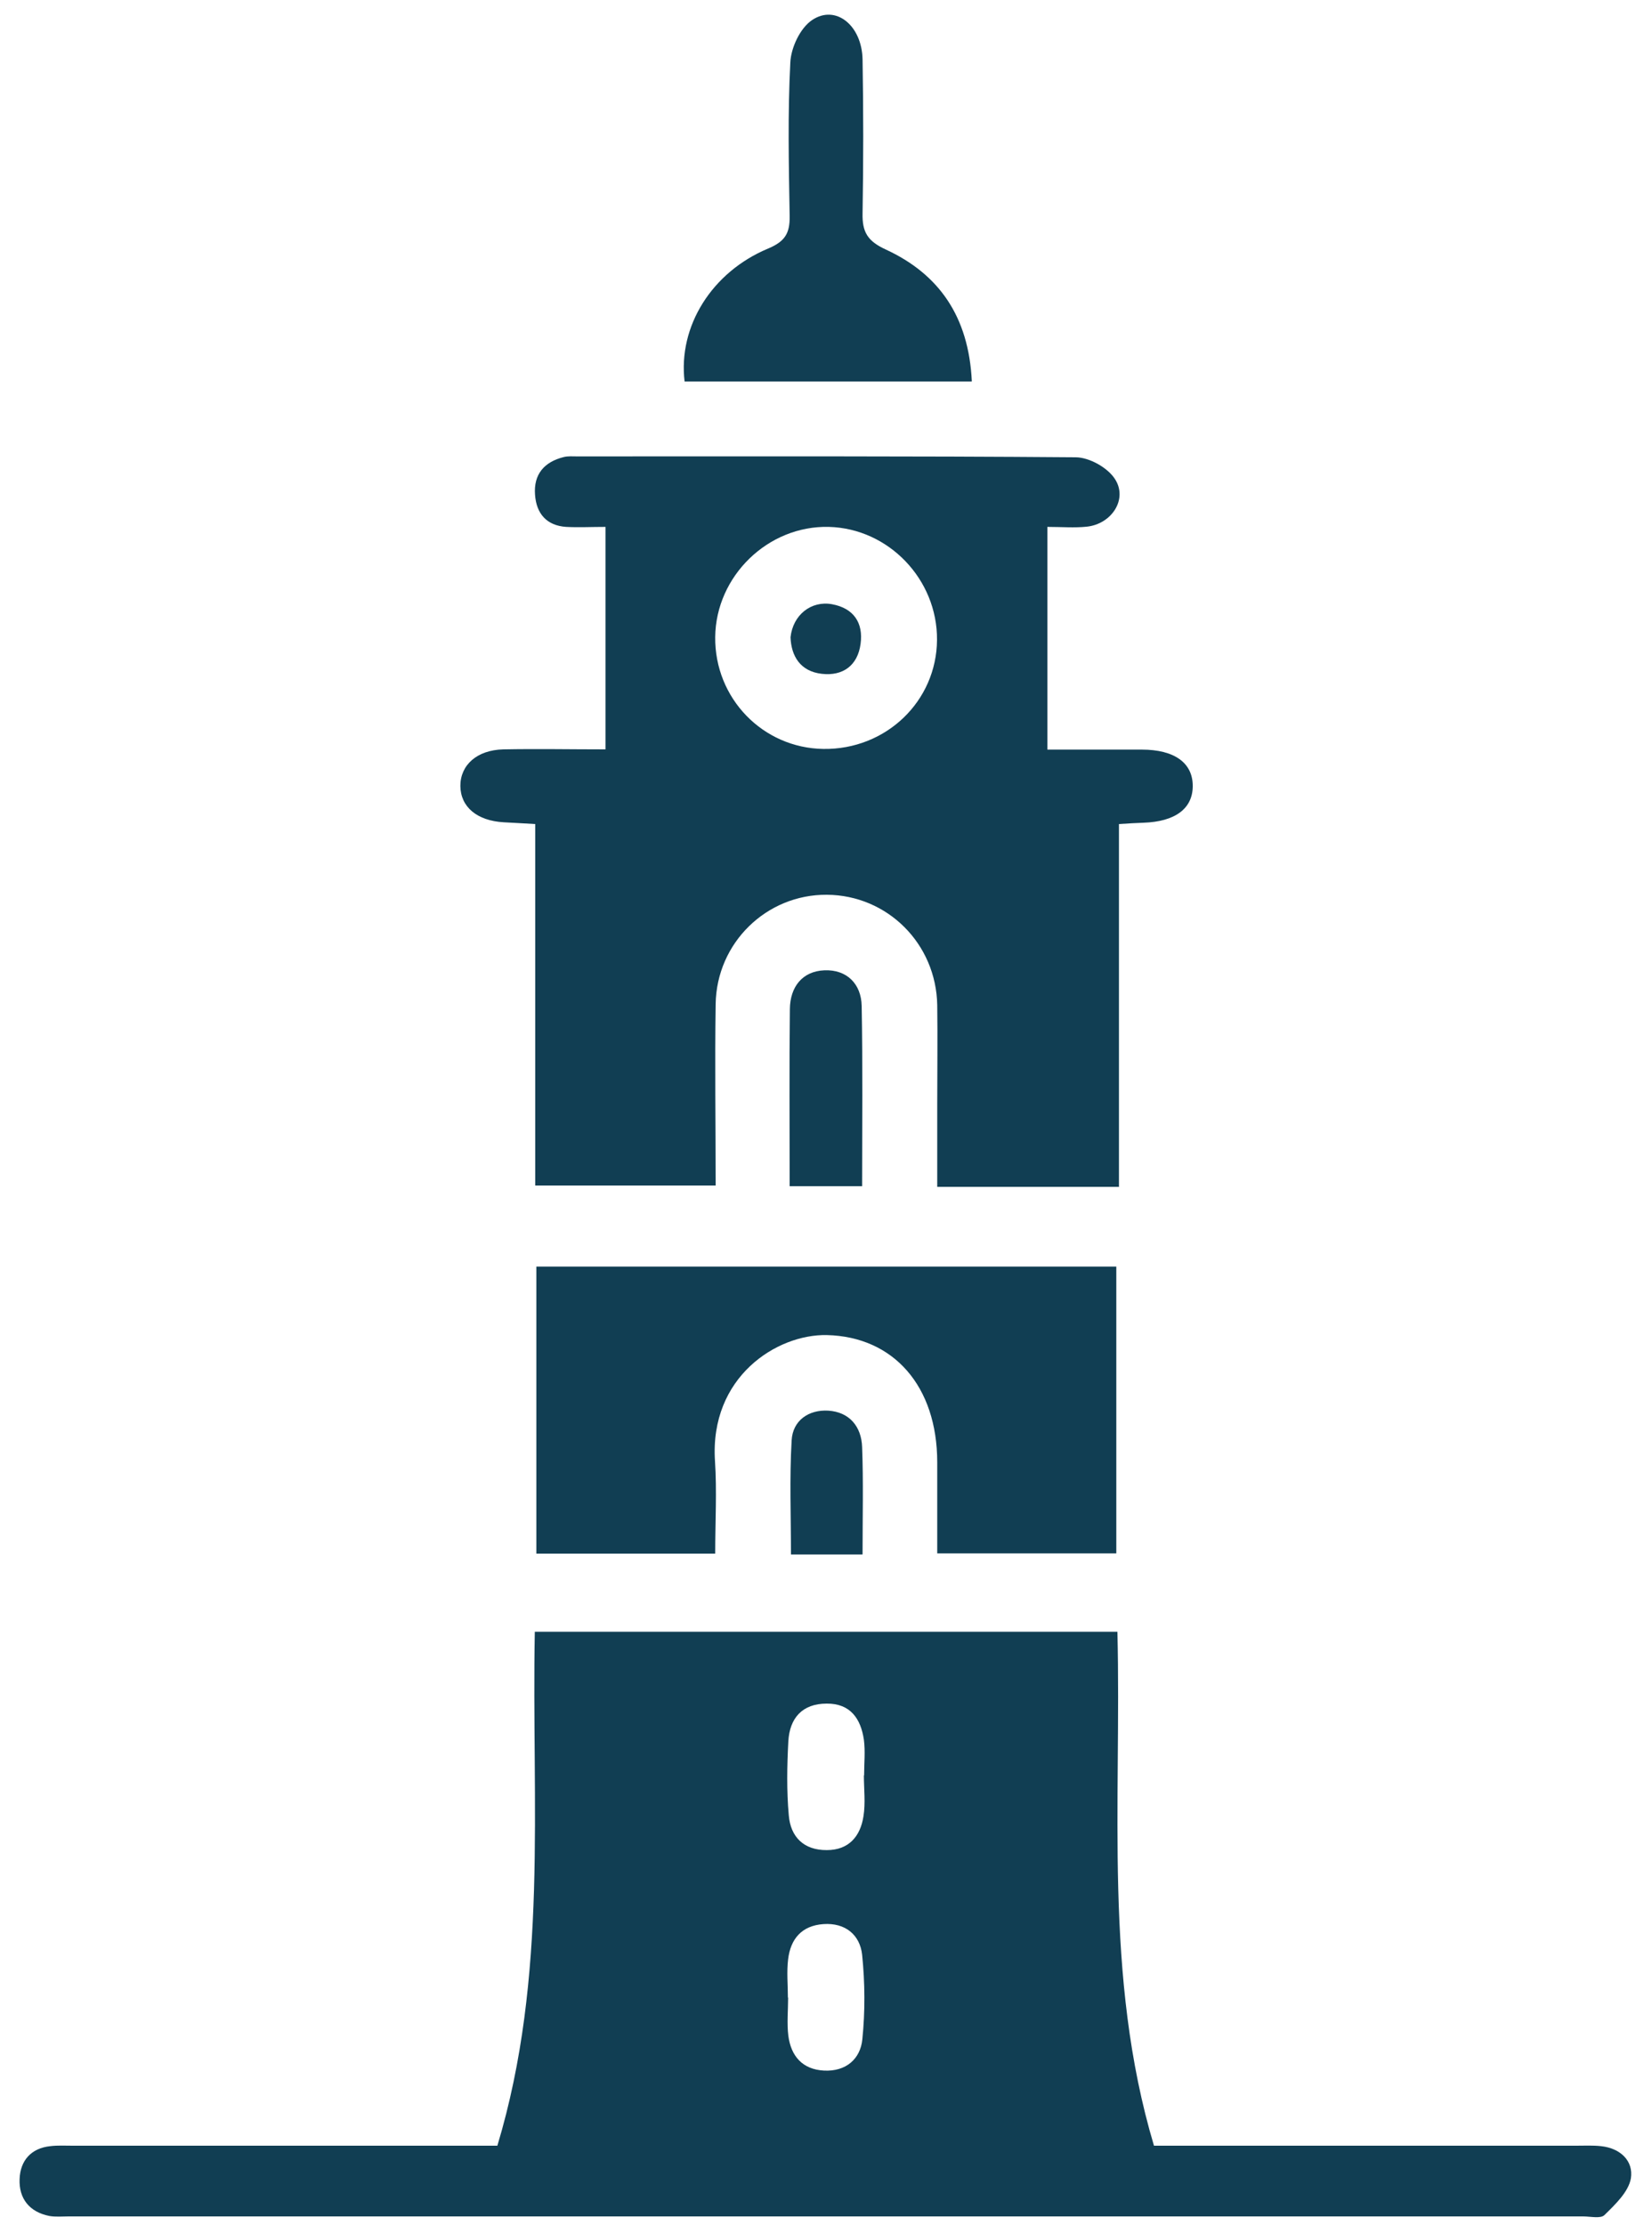 <svg xmlns="http://www.w3.org/2000/svg" fill="none" viewBox="0 0 75 101" height="101" width="75">
<path fill="#113E53" d="M22.58 97.41C24.9 89.71 24.13 81.89 24.28 74.08H50.73C50.92 81.88 50.09 89.7 52.39 97.41C52.82 97.41 53.32 97.41 53.81 97.41C59.73 97.41 65.65 97.41 71.56 97.41C71.93 97.41 72.31 97.39 72.68 97.43C73.56 97.52 74.17 98.1 74.04 98.9C73.93 99.51 73.33 100.08 72.84 100.56C72.67 100.73 72.2 100.62 71.87 100.62C48.95 100.62 26.03 100.62 3.11 100.62C2.82 100.62 2.52 100.65 2.24 100.6C1.33 100.42 0.85 99.8 0.89 98.92C0.92 98.1 1.4 97.52 2.29 97.43C2.62 97.39 2.96 97.41 3.29 97.41C9.29 97.41 15.29 97.41 21.29 97.41C21.74 97.41 22.19 97.41 22.58 97.41ZM39.22 80.6C39.22 80.6 39.22 80.6 39.23 80.6C39.23 80.06 39.29 79.51 39.22 78.98C39.08 78.03 38.61 77.33 37.53 77.34C36.42 77.34 35.85 78 35.79 79.05C35.73 80.17 35.71 81.29 35.81 82.41C35.89 83.39 36.49 84 37.54 83.99C38.54 83.99 39.06 83.36 39.2 82.46C39.3 81.85 39.22 81.22 39.22 80.6ZM35.78 90.68C35.78 91.26 35.72 91.85 35.79 92.42C35.91 93.34 36.43 93.95 37.41 94C38.4 94.05 39.06 93.48 39.15 92.58C39.28 91.31 39.27 90.01 39.14 88.74C39.04 87.84 38.38 87.28 37.38 87.35C36.4 87.42 35.89 88.02 35.78 88.95C35.71 89.52 35.77 90.11 35.77 90.69L35.78 90.68Z"></path>
<path fill="#113E53" d="M50.79 53.88H42.55C42.55 52.6 42.55 51.36 42.55 50.13C42.55 48.63 42.57 47.13 42.55 45.63C42.5 42.84 40.29 40.64 37.54 40.62C34.8 40.6 32.53 42.8 32.49 45.59C32.45 48.29 32.49 51 32.49 53.82H24.3V37.41C23.74 37.38 23.3 37.35 22.87 37.33C21.65 37.26 20.91 36.63 20.9 35.68C20.9 34.73 21.65 34.05 22.85 34.02C24.38 33.99 25.91 34.02 27.49 34.02V23.92C26.84 23.92 26.27 23.95 25.7 23.92C24.82 23.86 24.35 23.32 24.29 22.46C24.22 21.53 24.71 20.97 25.59 20.75C25.79 20.7 26 20.72 26.21 20.72C33.75 20.72 41.29 20.7 48.83 20.76C49.45 20.76 50.29 21.23 50.62 21.75C51.21 22.66 50.47 23.79 49.34 23.91C48.78 23.97 48.2 23.92 47.55 23.92V34.03C49.02 34.03 50.42 34.03 51.83 34.03C53.33 34.03 54.16 34.64 54.15 35.7C54.14 36.72 53.34 37.3 51.92 37.35C51.59 37.36 51.27 37.38 50.8 37.41V53.9L50.79 53.88ZM42.54 29.05C42.56 26.3 40.34 23.99 37.63 23.92C34.87 23.85 32.5 26.15 32.47 28.92C32.44 31.7 34.63 33.96 37.38 34C40.22 34.04 42.52 31.84 42.54 29.05Z"></path>
<path fill="#113E53" d="M42.55 70.53C42.55 69.12 42.55 67.75 42.55 66.39C42.55 62.92 40.56 60.68 37.54 60.61C35.27 60.56 32.21 62.51 32.46 66.33C32.55 67.69 32.47 69.07 32.47 70.53H24.35V57.5H50.68V70.52H42.55V70.53Z"></path>
<path fill="#113E53" d="M44.11 17.32C43.49 17.32 43 17.32 42.51 17.32C38.7 17.32 34.88 17.32 31.08 17.32C30.78 14.82 32.31 12.35 34.88 11.28C35.64 10.96 35.86 10.59 35.85 9.82C35.81 7.49 35.76 5.16 35.88 2.84C35.91 2.16 36.33 1.27 36.87 0.91C37.94 0.19 39.13 1.15 39.16 2.7C39.2 5.03 39.2 7.36 39.16 9.68C39.14 10.54 39.39 10.95 40.22 11.33C42.62 12.44 43.98 14.36 44.12 17.31L44.11 17.32Z"></path>
<path fill="#113E53" d="M35.85 53.85C35.85 51.05 35.83 48.43 35.86 45.81C35.87 44.81 36.42 44.09 37.43 44.05C38.44 44.01 39.1 44.66 39.12 45.67C39.17 48.37 39.14 51.06 39.14 53.85H35.85Z"></path>
<path fill="#113E53" d="M39.15 70.57H35.91C35.91 68.84 35.84 67.11 35.94 65.39C35.99 64.48 36.72 63.99 37.6 64.04C38.56 64.1 39.11 64.76 39.14 65.7C39.2 67.27 39.16 68.85 39.16 70.56L39.15 70.57Z"></path>
<path fill="#113E53" d="M35.89 28.93C36 27.91 36.83 27.26 37.77 27.43C38.76 27.61 39.2 28.28 39.07 29.23C38.94 30.21 38.27 30.7 37.31 30.59C36.33 30.48 35.92 29.78 35.89 28.93Z"></path>
</svg>
